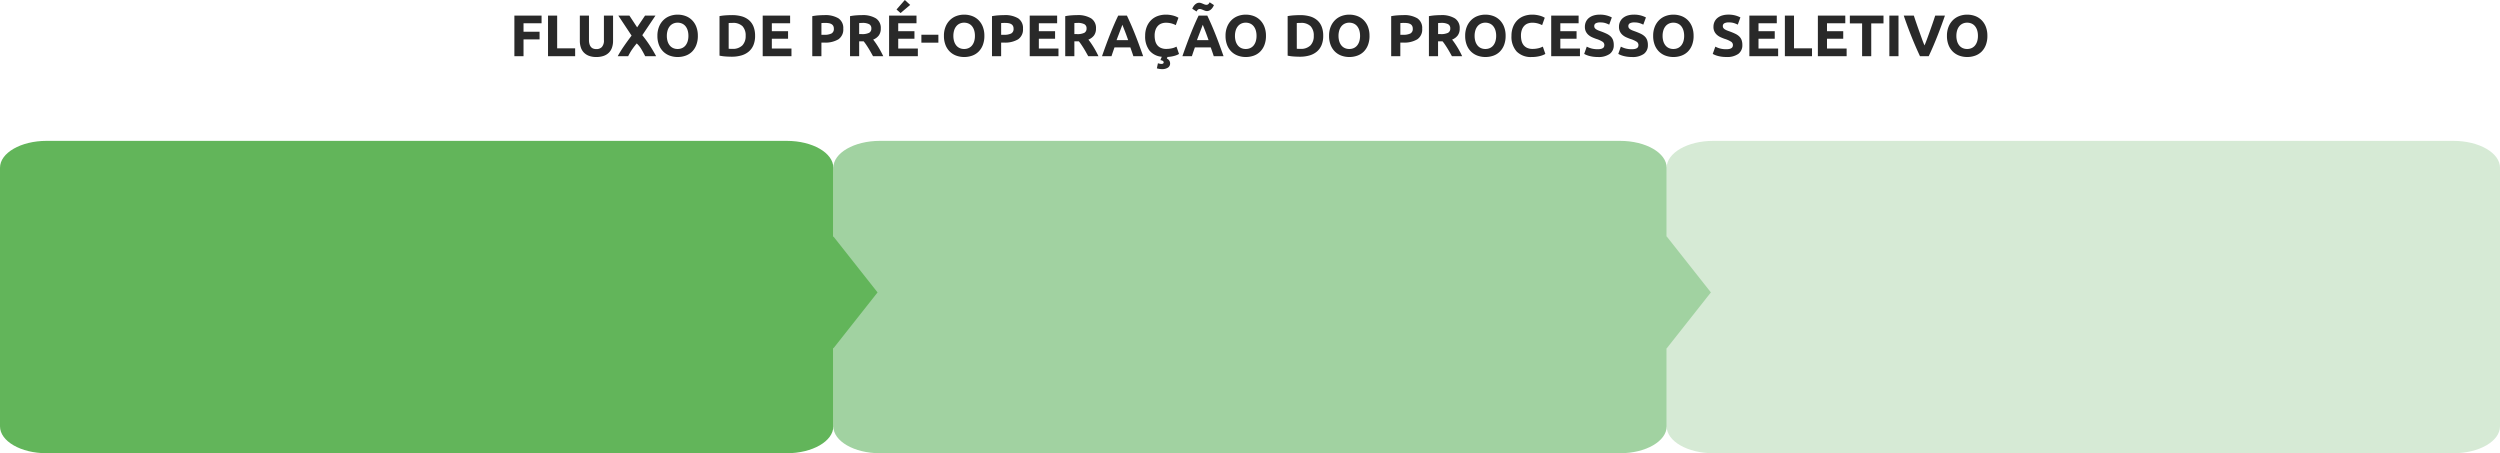 <svg xmlns="http://www.w3.org/2000/svg" width="1024" height="185.642" viewBox="0 0 1024 185.642">
  <g id="Grupo_44479" data-name="Grupo 44479" transform="translate(-448 -9102.3)">
    <path id="Caminho_97821" data-name="Caminho 97821" d="M653.145,261.471c0-6.083-8.534-11.013-19.063-11.013H330.874c-10.526,0-19.063,4.931-19.063,11.013V367.386c0,6.083,8.534,11.013,19.063,11.013H634.082c10.529,0,19.063-4.931,19.063-11.013Z" transform="translate(818.855 8909.542)" fill="#d6ead5"/>
    <path id="Caminho_97822" data-name="Caminho 97822" d="M497.238,289.585V261.471c0-6.083-8.534-11.013-19.063-11.013H174.967c-10.526,0-19.061,4.931-19.061,11.013V367.386c0,6.083,8.534,11.013,19.061,11.013H478.175c10.529,0,19.063-4.931,19.063-11.013V335.472l18.115-22.944Z" transform="translate(633.428 8909.542)" fill="#a1d2a1"/>
    <path id="Caminho_97823" data-name="Caminho 97823" d="M359.449,312.529l-18.115-22.944V261.471c0-6.083-8.534-11.013-19.061-11.013H19.063C8.536,250.458,0,255.389,0,261.471V367.386C0,373.469,8.534,378.4,19.063,378.4H322.273c10.526,0,19.061-4.931,19.061-11.013V335.472Z" transform="translate(448 8909.542)" fill="#62b55a"/>
    <path id="Caminho_98084" data-name="Caminho 98084" d="M-301.308,0V-16.632h11.136v3.144h-7.392v3.48h6.576v3.144h-6.576V0Zm24.888-3.216V0h-11.112V-16.632h3.744V-3.216Zm8.664,3.552a8.377,8.377,0,0,1-3.024-.492,5.633,5.633,0,0,1-2.1-1.368A5.465,5.465,0,0,1-274.1-3.612a8.579,8.579,0,0,1-.4-2.676V-16.632h3.744V-6.6a5.643,5.643,0,0,0,.228,1.716,3.162,3.162,0,0,0,.624,1.152,2.227,2.227,0,0,0,.96.636,3.814,3.814,0,0,0,1.236.192,3.026,3.026,0,0,0,2.22-.84,3.919,3.919,0,0,0,.852-2.856V-16.632h3.744V-6.288A8.457,8.457,0,0,1-261.3-3.6a5.5,5.5,0,0,1-1.248,2.1,5.6,5.6,0,0,1-2.136,1.356A8.848,8.848,0,0,1-267.756.336ZM-247.731,0q-.7-1.389-1.538-2.815a10.174,10.174,0,0,0-1.918-2.41q-.336.371-.851,1.032t-1.03,1.4q-.515.743-.964,1.54T-254.7,0h-4.272a43.453,43.453,0,0,1,2.479-4.023q1.429-2.075,3.188-4.405l-5.427-8.2h4.536l3.169,4.816,3.239-4.816h4.272l-5.4,8.027a50.98,50.98,0,0,1,3.5,4.877q1.373,2.217,2.166,3.728Zm8.871-8.328a7.559,7.559,0,0,0,.3,2.208,5.044,5.044,0,0,0,.864,1.692,3.824,3.824,0,0,0,1.38,1.092,4.348,4.348,0,0,0,1.872.384,4.37,4.37,0,0,0,1.86-.384,3.8,3.8,0,0,0,1.392-1.092,5.044,5.044,0,0,0,.864-1.692,7.559,7.559,0,0,0,.3-2.208,7.682,7.682,0,0,0-.3-2.22,5.03,5.03,0,0,0-.864-1.7,3.8,3.8,0,0,0-1.392-1.092,4.37,4.37,0,0,0-1.86-.384,4.236,4.236,0,0,0-1.872.4,3.944,3.944,0,0,0-1.38,1.1,5.03,5.03,0,0,0-.864,1.7A7.592,7.592,0,0,0-238.86-8.328Zm12.7,0a10.235,10.235,0,0,1-.636,3.756,7.724,7.724,0,0,1-1.74,2.712,7.144,7.144,0,0,1-2.628,1.644,9.547,9.547,0,0,1-3.276.552,9.3,9.3,0,0,1-3.216-.552A7.4,7.4,0,0,1-240.3-1.86a7.687,7.687,0,0,1-1.776-2.712,10.065,10.065,0,0,1-.648-3.756,9.745,9.745,0,0,1,.672-3.756,8,8,0,0,1,1.812-2.724,7.452,7.452,0,0,1,2.64-1.656,9.065,9.065,0,0,1,3.156-.552,9.3,9.3,0,0,1,3.216.552,7.314,7.314,0,0,1,2.64,1.656,7.811,7.811,0,0,1,1.776,2.724A10.065,10.065,0,0,1-226.164-8.328Zm12.624,5.28q.264.024.612.036T-212.1-3a5.522,5.522,0,0,0,4.164-1.416,5.423,5.423,0,0,0,1.356-3.912,5.491,5.491,0,0,0-1.3-3.96,5.485,5.485,0,0,0-4.1-1.344q-.384,0-.792.012a7.486,7.486,0,0,0-.768.06Zm10.824-5.28a9.722,9.722,0,0,1-.672,3.768A6.979,6.979,0,0,1-205.3-1.9a8.138,8.138,0,0,1-3.012,1.584,13.964,13.964,0,0,1-3.984.528q-1.008,0-2.352-.084a19.215,19.215,0,0,1-2.64-.348v-16.2a22.056,22.056,0,0,1,2.7-.324q1.4-.084,2.412-.084a14.566,14.566,0,0,1,3.876.48,7.929,7.929,0,0,1,2.988,1.512,6.72,6.72,0,0,1,1.92,2.64A10,10,0,0,1-202.716-8.328ZM-199.6,0V-16.632h11.232v3.144h-7.488v3.264h6.648v3.072h-6.648v4.008h8.04V0Zm25.3-16.824a10.406,10.406,0,0,1,5.712,1.308,4.741,4.741,0,0,1,1.992,4.284A4.807,4.807,0,0,1-168.612-6.9a10.434,10.434,0,0,1-5.76,1.332h-1.176V0h-3.744V-16.392a21.182,21.182,0,0,1,2.592-.336Q-175.332-16.824-174.3-16.824Zm.24,3.192q-.408,0-.8.024t-.684.048v4.8h1.176a6.373,6.373,0,0,0,2.928-.528,2.029,2.029,0,0,0,.984-1.968,2.361,2.361,0,0,0-.252-1.152,1.916,1.916,0,0,0-.72-.732,3.243,3.243,0,0,0-1.14-.384A9.416,9.416,0,0,0-174.06-13.632Zm15.1-3.192a10.308,10.308,0,0,1,5.736,1.332,4.629,4.629,0,0,1,1.992,4.14,4.679,4.679,0,0,1-.8,2.844,5.3,5.3,0,0,1-2.316,1.716q.5.624,1.056,1.428t1.092,1.68q.54.876,1.044,1.824t.936,1.86h-4.185l-.928-1.656q-.47-.84-.964-1.632t-.976-1.5q-.482-.708-.964-1.284h-1.848V0h-3.744V-16.392a21.225,21.225,0,0,1,2.532-.336Q-160-16.824-158.964-16.824Zm.216,3.192q-.408,0-.732.024l-.612.048v4.512h1.056a6.377,6.377,0,0,0,3.024-.528,1.909,1.909,0,0,0,.912-1.8,1.83,1.83,0,0,0-.924-1.74A5.714,5.714,0,0,0-158.748-13.632ZM-147.828,0V-16.632H-136.6v3.144h-7.488v3.264h6.648v3.072h-6.648v4.008h8.04V0Zm8.64-21-3.948,3.336-1.644-1.464,3.4-3.888ZM-134.6-8.784h6.96v3.24h-6.96Zm13.1.456a7.559,7.559,0,0,0,.3,2.208,5.044,5.044,0,0,0,.864,1.692,3.824,3.824,0,0,0,1.38,1.092,4.348,4.348,0,0,0,1.872.384,4.369,4.369,0,0,0,1.86-.384,3.8,3.8,0,0,0,1.392-1.092,5.044,5.044,0,0,0,.864-1.692,7.56,7.56,0,0,0,.3-2.208,7.682,7.682,0,0,0-.3-2.22,5.03,5.03,0,0,0-.864-1.7,3.8,3.8,0,0,0-1.392-1.092,4.37,4.37,0,0,0-1.86-.384,4.236,4.236,0,0,0-1.872.4,3.944,3.944,0,0,0-1.38,1.1,5.03,5.03,0,0,0-.864,1.7A7.592,7.592,0,0,0-121.5-8.328Zm12.7,0a10.235,10.235,0,0,1-.636,3.756,7.724,7.724,0,0,1-1.74,2.712,7.144,7.144,0,0,1-2.628,1.644,9.547,9.547,0,0,1-3.276.552A9.3,9.3,0,0,1-120.3-.216a7.4,7.4,0,0,1-2.64-1.644,7.687,7.687,0,0,1-1.776-2.712,10.065,10.065,0,0,1-.648-3.756,9.745,9.745,0,0,1,.672-3.756,8,8,0,0,1,1.812-2.724,7.452,7.452,0,0,1,2.64-1.656,9.065,9.065,0,0,1,3.156-.552,9.3,9.3,0,0,1,3.216.552,7.313,7.313,0,0,1,2.64,1.656,7.811,7.811,0,0,1,1.776,2.724A10.065,10.065,0,0,1-108.8-8.328Zm8.112-8.5a10.406,10.406,0,0,1,5.712,1.308,4.741,4.741,0,0,1,1.992,4.284A4.807,4.807,0,0,1-95-6.9a10.433,10.433,0,0,1-5.76,1.332h-1.176V0h-3.744V-16.392a21.182,21.182,0,0,1,2.592-.336Q-101.724-16.824-100.692-16.824Zm.24,3.192q-.408,0-.8.024t-.684.048v4.8h1.176a6.373,6.373,0,0,0,2.928-.528,2.029,2.029,0,0,0,.984-1.968,2.361,2.361,0,0,0-.252-1.152,1.916,1.916,0,0,0-.72-.732,3.243,3.243,0,0,0-1.14-.384A9.416,9.416,0,0,0-100.452-13.632ZM-90.228,0V-16.632H-79v3.144h-7.488v3.264h6.648v3.072h-6.648v4.008h8.04V0Zm19.416-16.824a10.308,10.308,0,0,1,5.736,1.332,4.629,4.629,0,0,1,1.992,4.14,4.679,4.679,0,0,1-.8,2.844A5.3,5.3,0,0,1-66.2-6.792q.5.624,1.056,1.428t1.092,1.68q.54.876,1.044,1.824T-62.076,0h-4.185l-.928-1.656q-.47-.84-.964-1.632t-.976-1.5q-.482-.708-.964-1.284H-71.94V0h-3.744V-16.392a21.226,21.226,0,0,1,2.532-.336Q-71.844-16.824-70.812-16.824Zm.216,3.192q-.408,0-.732.024l-.612.048v4.512h1.056a6.377,6.377,0,0,0,3.024-.528,1.909,1.909,0,0,0,.912-1.8,1.83,1.83,0,0,0-.924-1.74A5.714,5.714,0,0,0-70.6-13.632ZM-47.774,0q-.278-.867-.6-1.781L-49.007-3.6h-6.5l-.632,1.824q-.316.915-.59,1.776h-3.888q.939-2.688,1.781-4.968t1.649-4.3q.806-2.016,1.589-3.828t1.625-3.54h3.549q.82,1.728,1.616,3.54t1.6,3.828q.808,2.016,1.651,4.3T-43.764,0Zm-4.5-12.864q-.125.362-.367.986t-.55,1.441q-.308.817-.689,1.8t-.774,2.061H-49.9q-.382-1.082-.739-2.068t-.68-1.8q-.322-.818-.565-1.44T-52.272-12.864ZM-33.78.312q-.1.192-.168.36t-.12.288a2.335,2.335,0,0,1,1.056.912,2.23,2.23,0,0,1,.288,1.08A1.966,1.966,0,0,1-33.636,4.7a4.3,4.3,0,0,1-2.4.6,6.711,6.711,0,0,1-1.056-.084,9.957,9.957,0,0,1-1.056-.228l.432-2.088q.168.048.612.156a3.7,3.7,0,0,0,.876.108,1.25,1.25,0,0,0,.588-.132.528.528,0,0,0,.276-.468.639.639,0,0,0-.228-.528,1.674,1.674,0,0,0-.8-.36l-.288-.072q.1-.288.252-.66t.3-.708a7.267,7.267,0,0,1-5.088-2.6,9.4,9.4,0,0,1-1.728-5.964,9.854,9.854,0,0,1,.648-3.684,7.938,7.938,0,0,1,1.776-2.736,7.426,7.426,0,0,1,2.688-1.692,9.7,9.7,0,0,1,3.384-.576,10.846,10.846,0,0,1,1.92.156,12.45,12.45,0,0,1,1.512.36,7.461,7.461,0,0,1,1.08.42q.432.216.624.336L-30.4-12.72a9.06,9.06,0,0,0-1.788-.7A8.532,8.532,0,0,0-34.5-13.7a5.116,5.116,0,0,0-1.692.288,3.826,3.826,0,0,0-1.464.924,4.6,4.6,0,0,0-1.02,1.644A6.9,6.9,0,0,0-39.06-8.4a8.737,8.737,0,0,0,.252,2.148,4.556,4.556,0,0,0,.816,1.716A3.917,3.917,0,0,0-36.516-3.4a5.253,5.253,0,0,0,2.208.42,10.061,10.061,0,0,0,1.464-.1A10.87,10.87,0,0,0-31.692-3.3a6.049,6.049,0,0,0,.888-.3q.384-.168.7-.312l1.032,3a7.725,7.725,0,0,1-1.908.78A13.039,13.039,0,0,1-33.78.312ZM-14.846,0q-.277-.867-.6-1.781L-16.079-3.6h-6.5l-.632,1.824Q-23.523-.861-23.8,0h-3.888q.939-2.688,1.781-4.968t1.649-4.3q.806-2.016,1.589-3.828t1.625-3.54h3.549q.82,1.728,1.615,3.54t1.6,3.828q.808,2.016,1.652,4.3T-10.836,0Zm-4.5-12.864q-.125.362-.367.986t-.55,1.441q-.308.817-.689,1.8t-.774,2.061h4.756q-.382-1.082-.74-2.068t-.68-1.8q-.322-.818-.565-1.44T-19.344-12.864Zm4.572-8.064a6.071,6.071,0,0,1-.4.792,4.19,4.19,0,0,1-.612.8,3.208,3.208,0,0,1-.816.612,2.131,2.131,0,0,1-1.008.24,2.387,2.387,0,0,1-.8-.132q-.372-.132-.732-.288t-.72-.288a2.145,2.145,0,0,0-.744-.132,1.073,1.073,0,0,0-.792.312,2.537,2.537,0,0,0-.5.72l-1.752-1.152a6.071,6.071,0,0,1,.4-.792,4.19,4.19,0,0,1,.612-.8,3.208,3.208,0,0,1,.816-.612,2.131,2.131,0,0,1,1.008-.24,2.388,2.388,0,0,1,.8.132q.372.132.732.288t.708.288a2.115,2.115,0,0,0,.756.132,1.073,1.073,0,0,0,.792-.312,2.537,2.537,0,0,0,.5-.72Zm8.616,12.6a7.559,7.559,0,0,0,.3,2.208,5.044,5.044,0,0,0,.864,1.692,3.824,3.824,0,0,0,1.38,1.092,4.348,4.348,0,0,0,1.872.384A4.37,4.37,0,0,0,.12-3.336,3.8,3.8,0,0,0,1.512-4.428,5.044,5.044,0,0,0,2.376-6.12a7.559,7.559,0,0,0,.3-2.208,7.682,7.682,0,0,0-.3-2.22,5.03,5.03,0,0,0-.864-1.7A3.8,3.8,0,0,0,.12-13.344a4.37,4.37,0,0,0-1.86-.384,4.236,4.236,0,0,0-1.872.4,3.944,3.944,0,0,0-1.38,1.1,5.03,5.03,0,0,0-.864,1.7A7.592,7.592,0,0,0-6.156-8.328Zm12.7,0A10.235,10.235,0,0,1,5.9-4.572,7.724,7.724,0,0,1,4.164-1.86,7.144,7.144,0,0,1,1.536-.216,9.547,9.547,0,0,1-1.74.336,9.3,9.3,0,0,1-4.956-.216,7.4,7.4,0,0,1-7.6-1.86,7.687,7.687,0,0,1-9.372-4.572a10.065,10.065,0,0,1-.648-3.756,9.745,9.745,0,0,1,.672-3.756,8,8,0,0,1,1.812-2.724A7.452,7.452,0,0,1-4.9-16.464a9.065,9.065,0,0,1,3.156-.552,9.3,9.3,0,0,1,3.216.552,7.314,7.314,0,0,1,2.64,1.656,7.811,7.811,0,0,1,1.776,2.724A10.065,10.065,0,0,1,6.54-8.328Zm12.624,5.28q.264.024.612.036T20.6-3a5.522,5.522,0,0,0,4.164-1.416,5.423,5.423,0,0,0,1.356-3.912,5.491,5.491,0,0,0-1.3-3.96,5.485,5.485,0,0,0-4.1-1.344q-.384,0-.792.012a7.486,7.486,0,0,0-.768.06Zm10.824-5.28a9.723,9.723,0,0,1-.672,3.768A6.979,6.979,0,0,1,27.408-1.9,8.138,8.138,0,0,1,24.4-.312a13.964,13.964,0,0,1-3.984.528Q19.4.216,18.06.132a19.215,19.215,0,0,1-2.64-.348v-16.2a22.056,22.056,0,0,1,2.7-.324q1.4-.084,2.412-.084a14.566,14.566,0,0,1,3.876.48A7.929,7.929,0,0,1,27.4-14.832a6.72,6.72,0,0,1,1.92,2.64A10,10,0,0,1,29.988-8.328Zm6.264,0a7.559,7.559,0,0,0,.3,2.208,5.044,5.044,0,0,0,.864,1.692A3.824,3.824,0,0,0,38.8-3.336a4.348,4.348,0,0,0,1.872.384,4.37,4.37,0,0,0,1.86-.384A3.8,3.8,0,0,0,43.92-4.428a5.044,5.044,0,0,0,.864-1.692,7.559,7.559,0,0,0,.3-2.208,7.682,7.682,0,0,0-.3-2.22,5.03,5.03,0,0,0-.864-1.7,3.8,3.8,0,0,0-1.392-1.092,4.37,4.37,0,0,0-1.86-.384,4.236,4.236,0,0,0-1.872.4,3.944,3.944,0,0,0-1.38,1.1,5.03,5.03,0,0,0-.864,1.7A7.592,7.592,0,0,0,36.252-8.328Zm12.7,0a10.235,10.235,0,0,1-.636,3.756,7.724,7.724,0,0,1-1.74,2.712A7.144,7.144,0,0,1,43.944-.216a9.547,9.547,0,0,1-3.276.552,9.3,9.3,0,0,1-3.216-.552,7.4,7.4,0,0,1-2.64-1.644,7.687,7.687,0,0,1-1.776-2.712,10.065,10.065,0,0,1-.648-3.756,9.745,9.745,0,0,1,.672-3.756,8,8,0,0,1,1.812-2.724,7.452,7.452,0,0,1,2.64-1.656,9.065,9.065,0,0,1,3.156-.552,9.3,9.3,0,0,1,3.216.552,7.314,7.314,0,0,1,2.64,1.656A7.811,7.811,0,0,1,48.3-12.084,10.065,10.065,0,0,1,48.948-8.328Zm13.872-8.5a10.406,10.406,0,0,1,5.712,1.308,4.741,4.741,0,0,1,1.992,4.284A4.807,4.807,0,0,1,68.508-6.9a10.433,10.433,0,0,1-5.76,1.332H61.572V0H57.828V-16.392a21.182,21.182,0,0,1,2.592-.336Q61.788-16.824,62.82-16.824Zm.24,3.192q-.408,0-.8.024t-.684.048v4.8h1.176a6.373,6.373,0,0,0,2.928-.528,2.029,2.029,0,0,0,.984-1.968,2.361,2.361,0,0,0-.252-1.152,1.916,1.916,0,0,0-.72-.732,3.243,3.243,0,0,0-1.14-.384A9.416,9.416,0,0,0,63.06-13.632Zm15.1-3.192a10.308,10.308,0,0,1,5.736,1.332,4.629,4.629,0,0,1,1.992,4.14,4.679,4.679,0,0,1-.8,2.844,5.3,5.3,0,0,1-2.316,1.716q.5.624,1.056,1.428t1.092,1.68q.54.876,1.044,1.824T86.892,0H82.707l-.928-1.656q-.47-.84-.964-1.632t-.976-1.5q-.482-.708-.964-1.284H77.028V0H73.284V-16.392a21.226,21.226,0,0,1,2.532-.336Q77.124-16.824,78.156-16.824Zm.216,3.192q-.408,0-.732.024l-.612.048v4.512h1.056a6.377,6.377,0,0,0,3.024-.528,1.909,1.909,0,0,0,.912-1.8,1.83,1.83,0,0,0-.924-1.74A5.714,5.714,0,0,0,78.372-13.632ZM92-8.328a7.559,7.559,0,0,0,.3,2.208,5.044,5.044,0,0,0,.864,1.692,3.824,3.824,0,0,0,1.38,1.092,4.348,4.348,0,0,0,1.872.384,4.369,4.369,0,0,0,1.86-.384,3.8,3.8,0,0,0,1.392-1.092,5.044,5.044,0,0,0,.864-1.692,7.56,7.56,0,0,0,.3-2.208,7.682,7.682,0,0,0-.3-2.22,5.03,5.03,0,0,0-.864-1.7,3.8,3.8,0,0,0-1.392-1.092,4.37,4.37,0,0,0-1.86-.384,4.236,4.236,0,0,0-1.872.4,3.944,3.944,0,0,0-1.38,1.1,5.03,5.03,0,0,0-.864,1.7A7.592,7.592,0,0,0,92-8.328Zm12.7,0a10.235,10.235,0,0,1-.636,3.756,7.724,7.724,0,0,1-1.74,2.712A7.144,7.144,0,0,1,99.7-.216,9.547,9.547,0,0,1,96.42.336,9.3,9.3,0,0,1,93.2-.216a7.4,7.4,0,0,1-2.64-1.644,7.687,7.687,0,0,1-1.776-2.712,10.065,10.065,0,0,1-.648-3.756,9.745,9.745,0,0,1,.672-3.756,8,8,0,0,1,1.812-2.724,7.452,7.452,0,0,1,2.64-1.656,9.065,9.065,0,0,1,3.156-.552,9.3,9.3,0,0,1,3.216.552,7.313,7.313,0,0,1,2.64,1.656,7.811,7.811,0,0,1,1.776,2.724A10.065,10.065,0,0,1,104.7-8.328ZM115.4.336a8.083,8.083,0,0,1-6.18-2.256A8.991,8.991,0,0,1,107.1-8.328a9.854,9.854,0,0,1,.648-3.684,7.938,7.938,0,0,1,1.776-2.736,7.426,7.426,0,0,1,2.688-1.692,9.7,9.7,0,0,1,3.384-.576,10.846,10.846,0,0,1,1.92.156,12.45,12.45,0,0,1,1.512.36,7.462,7.462,0,0,1,1.08.42q.432.216.624.336l-1.08,3.024a9.06,9.06,0,0,0-1.788-.7,8.532,8.532,0,0,0-2.316-.288,5.116,5.116,0,0,0-1.692.288,3.826,3.826,0,0,0-1.464.924,4.6,4.6,0,0,0-1.02,1.644,6.9,6.9,0,0,0-.384,2.448,8.738,8.738,0,0,0,.252,2.148,4.556,4.556,0,0,0,.816,1.716,3.917,3.917,0,0,0,1.476,1.14,5.253,5.253,0,0,0,2.208.42,10.061,10.061,0,0,0,1.464-.1,10.871,10.871,0,0,0,1.152-.228,6.049,6.049,0,0,0,.888-.3q.384-.168.7-.312l1.032,3a8.771,8.771,0,0,1-2.232.864A13.009,13.009,0,0,1,115.4.336ZM123.372,0V-16.632H134.6v3.144h-7.488v3.264h6.648v3.072h-6.648v4.008h8.04V0Zm19.08-2.856a5.4,5.4,0,0,0,1.308-.132,2.411,2.411,0,0,0,.828-.36,1.205,1.205,0,0,0,.432-.54,1.925,1.925,0,0,0,.12-.7,1.608,1.608,0,0,0-.768-1.356,10.974,10.974,0,0,0-2.64-1.164q-.816-.288-1.632-.66a6.015,6.015,0,0,1-1.464-.936,4.477,4.477,0,0,1-1.056-1.368,4.285,4.285,0,0,1-.408-1.956A4.843,4.843,0,0,1,137.6-14.1a4.432,4.432,0,0,1,1.224-1.572,5.6,5.6,0,0,1,1.92-1,8.618,8.618,0,0,1,2.544-.348,10.359,10.359,0,0,1,2.9.36,10.377,10.377,0,0,1,2.016.792l-1.08,2.952a10.229,10.229,0,0,0-1.548-.636,6.7,6.7,0,0,0-2.052-.276,3.764,3.764,0,0,0-1.932.372,1.255,1.255,0,0,0-.588,1.14,1.317,1.317,0,0,0,.216.768,2.1,2.1,0,0,0,.612.564,5.385,5.385,0,0,0,.912.456q.516.2,1.14.42,1.3.48,2.256.948a6.025,6.025,0,0,1,1.6,1.092,3.955,3.955,0,0,1,.948,1.464A5.882,5.882,0,0,1,149-4.56a4.332,4.332,0,0,1-1.632,3.612,7.876,7.876,0,0,1-4.92,1.284A13.631,13.631,0,0,1,140.46.2a12.857,12.857,0,0,1-1.572-.324,9.017,9.017,0,0,1-1.176-.408,8.929,8.929,0,0,1-.828-.408l1.056-2.976a9.415,9.415,0,0,0,1.836.732A9.523,9.523,0,0,0,142.452-2.856Zm13.968,0a5.4,5.4,0,0,0,1.308-.132,2.411,2.411,0,0,0,.828-.36,1.205,1.205,0,0,0,.432-.54,1.925,1.925,0,0,0,.12-.7,1.608,1.608,0,0,0-.768-1.356A10.974,10.974,0,0,0,155.7-7.1q-.816-.288-1.632-.66A6.015,6.015,0,0,1,152.6-8.7a4.477,4.477,0,0,1-1.056-1.368,4.285,4.285,0,0,1-.408-1.956,4.843,4.843,0,0,1,.432-2.076,4.432,4.432,0,0,1,1.224-1.572,5.6,5.6,0,0,1,1.92-1,8.618,8.618,0,0,1,2.544-.348,10.359,10.359,0,0,1,2.9.36,10.377,10.377,0,0,1,2.016.792l-1.08,2.952a10.229,10.229,0,0,0-1.548-.636,6.7,6.7,0,0,0-2.052-.276,3.764,3.764,0,0,0-1.932.372,1.255,1.255,0,0,0-.588,1.14,1.317,1.317,0,0,0,.216.768,2.1,2.1,0,0,0,.612.564,5.385,5.385,0,0,0,.912.456q.516.2,1.14.42,1.3.48,2.256.948a6.025,6.025,0,0,1,1.6,1.092A3.955,3.955,0,0,1,162.66-6.6a5.882,5.882,0,0,1,.312,2.04A4.332,4.332,0,0,1,161.34-.948,7.876,7.876,0,0,1,156.42.336,13.631,13.631,0,0,1,154.428.2a12.857,12.857,0,0,1-1.572-.324,9.017,9.017,0,0,1-1.176-.408,8.929,8.929,0,0,1-.828-.408l1.056-2.976a9.415,9.415,0,0,0,1.836.732A9.523,9.523,0,0,0,156.42-2.856ZM169-8.328a7.559,7.559,0,0,0,.3,2.208,5.044,5.044,0,0,0,.864,1.692,3.824,3.824,0,0,0,1.38,1.092,4.348,4.348,0,0,0,1.872.384,4.37,4.37,0,0,0,1.86-.384,3.8,3.8,0,0,0,1.392-1.092,5.044,5.044,0,0,0,.864-1.692,7.559,7.559,0,0,0,.3-2.208,7.682,7.682,0,0,0-.3-2.22,5.03,5.03,0,0,0-.864-1.7,3.8,3.8,0,0,0-1.392-1.092,4.37,4.37,0,0,0-1.86-.384,4.236,4.236,0,0,0-1.872.4,3.944,3.944,0,0,0-1.38,1.1,5.03,5.03,0,0,0-.864,1.7A7.592,7.592,0,0,0,169-8.328Zm12.7,0a10.235,10.235,0,0,1-.636,3.756,7.723,7.723,0,0,1-1.74,2.712,7.144,7.144,0,0,1-2.628,1.644,9.547,9.547,0,0,1-3.276.552A9.3,9.3,0,0,1,170.2-.216a7.4,7.4,0,0,1-2.64-1.644,7.687,7.687,0,0,1-1.776-2.712,10.065,10.065,0,0,1-.648-3.756,9.745,9.745,0,0,1,.672-3.756,8,8,0,0,1,1.812-2.724,7.452,7.452,0,0,1,2.64-1.656,9.065,9.065,0,0,1,3.156-.552,9.3,9.3,0,0,1,3.216.552,7.314,7.314,0,0,1,2.64,1.656,7.811,7.811,0,0,1,1.776,2.724A10.065,10.065,0,0,1,181.692-8.328Zm13.416,5.472a5.4,5.4,0,0,0,1.308-.132,2.411,2.411,0,0,0,.828-.36,1.205,1.205,0,0,0,.432-.54,1.925,1.925,0,0,0,.12-.7,1.608,1.608,0,0,0-.768-1.356,10.974,10.974,0,0,0-2.64-1.164q-.816-.288-1.632-.66a6.015,6.015,0,0,1-1.464-.936,4.477,4.477,0,0,1-1.056-1.368,4.285,4.285,0,0,1-.408-1.956,4.843,4.843,0,0,1,.432-2.076,4.432,4.432,0,0,1,1.224-1.572,5.6,5.6,0,0,1,1.92-1,8.618,8.618,0,0,1,2.544-.348,10.359,10.359,0,0,1,2.9.36,10.377,10.377,0,0,1,2.016.792l-1.08,2.952a10.229,10.229,0,0,0-1.548-.636,6.7,6.7,0,0,0-2.052-.276,3.764,3.764,0,0,0-1.932.372,1.255,1.255,0,0,0-.588,1.14,1.317,1.317,0,0,0,.216.768,2.1,2.1,0,0,0,.612.564,5.385,5.385,0,0,0,.912.456q.516.2,1.14.42,1.3.48,2.256.948a6.025,6.025,0,0,1,1.6,1.092,3.955,3.955,0,0,1,.948,1.464,5.882,5.882,0,0,1,.312,2.04,4.332,4.332,0,0,1-1.632,3.612,7.876,7.876,0,0,1-4.92,1.284A13.631,13.631,0,0,1,193.116.2a12.857,12.857,0,0,1-1.572-.324,9.017,9.017,0,0,1-1.176-.408,8.929,8.929,0,0,1-.828-.408L190.6-3.912a9.415,9.415,0,0,0,1.836.732A9.523,9.523,0,0,0,195.108-2.856ZM204.54,0V-16.632h11.232v3.144h-7.488v3.264h6.648v3.072h-6.648v4.008h8.04V0ZM230.2-3.216V0H219.084V-16.632h3.744V-3.216ZM232.6,0V-16.632h11.232v3.144H236.34v3.264h6.648v3.072H236.34v4.008h8.04V0Zm26.88-16.632v3.192H254.46V0h-3.744V-13.44H245.7v-3.192Zm2.4,0h3.744V0h-3.744ZM274.432,0q-.993-2.1-1.959-4.349t-1.835-4.459q-.869-2.206-1.6-4.223t-1.259-3.6h4.128q.467,1.445,1.039,3.11t1.165,3.319l1.136,3.169q.543,1.515,1.04,2.617.469-1.1,1.025-2.61t1.149-3.169q.593-1.654,1.164-3.319t1.04-3.117h3.986q-.559,1.591-1.286,3.6t-1.591,4.221q-.864,2.208-1.823,4.464T278,0Zm14.9-8.328a7.559,7.559,0,0,0,.3,2.208,5.043,5.043,0,0,0,.864,1.692,3.824,3.824,0,0,0,1.38,1.092,4.348,4.348,0,0,0,1.872.384,4.37,4.37,0,0,0,1.86-.384A3.8,3.8,0,0,0,297-4.428a5.044,5.044,0,0,0,.864-1.692,7.56,7.56,0,0,0,.3-2.208,7.683,7.683,0,0,0-.3-2.22,5.03,5.03,0,0,0-.864-1.7,3.8,3.8,0,0,0-1.392-1.092,4.37,4.37,0,0,0-1.86-.384,4.236,4.236,0,0,0-1.872.4,3.944,3.944,0,0,0-1.38,1.1,5.029,5.029,0,0,0-.864,1.7A7.591,7.591,0,0,0,289.332-8.328Zm12.7,0a10.235,10.235,0,0,1-.636,3.756,7.723,7.723,0,0,1-1.74,2.712,7.144,7.144,0,0,1-2.628,1.644,9.548,9.548,0,0,1-3.276.552,9.3,9.3,0,0,1-3.216-.552,7.4,7.4,0,0,1-2.64-1.644,7.687,7.687,0,0,1-1.776-2.712,10.066,10.066,0,0,1-.648-3.756,9.745,9.745,0,0,1,.672-3.756,8,8,0,0,1,1.812-2.724,7.452,7.452,0,0,1,2.64-1.656,9.065,9.065,0,0,1,3.156-.552,9.3,9.3,0,0,1,3.216.552,7.313,7.313,0,0,1,2.64,1.656,7.811,7.811,0,0,1,1.776,2.724A10.065,10.065,0,0,1,302.028-8.328Z" transform="translate(960 9125.315)" fill="#292929"/>
  </g>
</svg>
